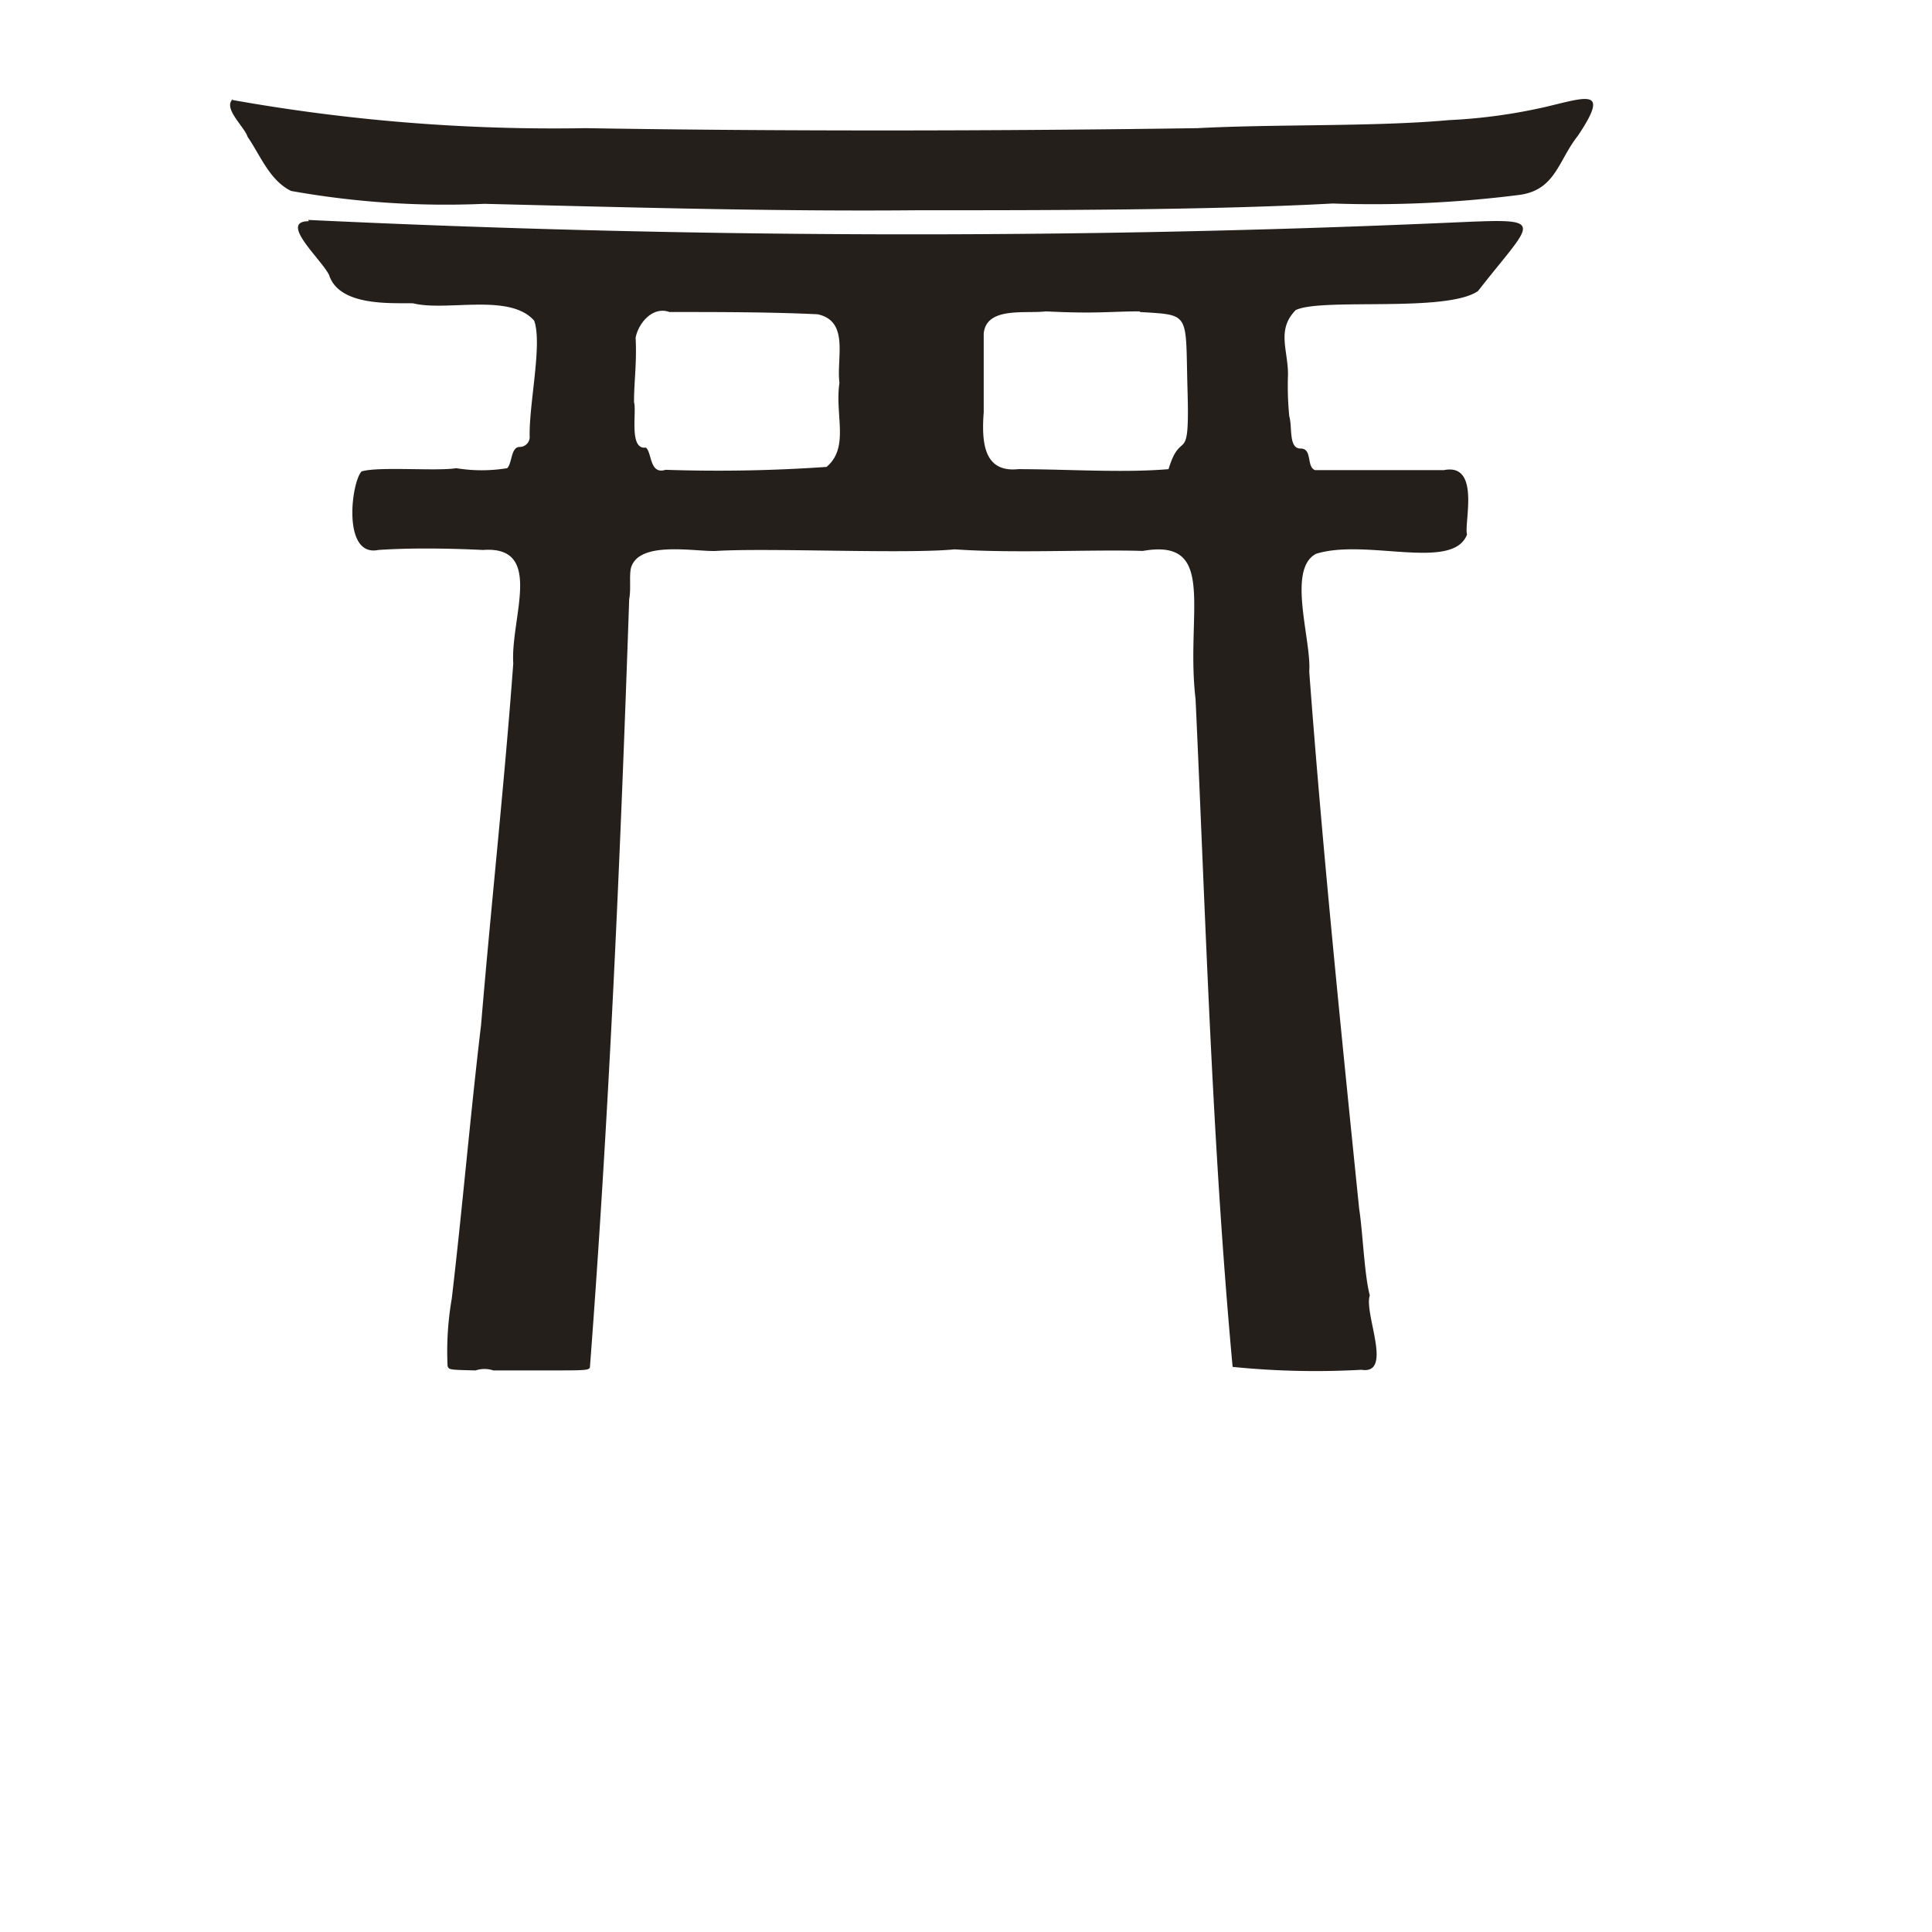 <svg id="レイヤー_1" data-name="レイヤー 1" xmlns="http://www.w3.org/2000/svg" viewBox="0 0 60 60"><defs><style>.cls-1{fill:#251f1c;}</style></defs><path class="cls-1" d="M7.24,3.07c-.34.28.35.86.45,1.18.4.58.68,1.35,1.35,1.68a27.26,27.26,0,0,0,6,.4c4.47.11,9.07.24,13.42.2,3.93,0,9.05,0,12.93-.21a36,36,0,0,0,5.74-.26C48.31,5.93,48.38,5,49,4.22c1-1.49.31-1.21-1-.9a17,17,0,0,1-3,.41c-2.31.21-5.35.12-7.81.25-6.13.09-13,.1-19,0a56.82,56.82,0,0,1-11-.88Z"/><path class="cls-1" d="M9.59,6.87c-.95,0,.39,1.18.63,1.67.32,1,2,.86,2.61.88,1.05.26,3-.33,3.76.54.26.73-.17,2.61-.14,3.61a.31.31,0,0,1-.31.31c-.28,0-.23.51-.39.66a4.89,4.89,0,0,1-1.58,0c-.6.1-2.41-.06-2.94.1-.32.33-.61,2.67.52,2.44,1-.07,2.23-.05,3.25,0,1.91-.14.85,2.11.94,3.52-.27,3.69-.69,7.52-1,11.23-.33,2.76-.58,5.7-.91,8.5a9.59,9.59,0,0,0-.13,2.1c.05.11.05.11.87.13a.86.86,0,0,1,.55,0h1.52c1.35,0,1.43,0,1.48-.09.6-7.9.95-15.93,1.22-23.86.06-.31,0-.68.05-.95.22-.89,2-.52,2.65-.55,1.64-.1,5.92.1,7.41-.05,1.78.13,4.28,0,5.84.05,2.34-.41,1.32,1.91,1.64,4.61.32,6.94.51,13.75,1.15,20.73a25.6,25.6,0,0,0,4,.09c1,.16.07-1.75.26-2.31-.17-.64-.22-2-.33-2.69-.56-5.5-1.14-11.18-1.55-16.68.07-1-.7-3.18.21-3.66,1.55-.49,4.25.55,4.69-.6-.1-.35.43-2.23-.72-2-1.58,0-2.49,0-4,0-.28-.11-.07-.67-.45-.67s-.25-.67-.35-1A9.5,9.5,0,0,1,40,11.63c0-.77-.36-1.39.24-2,.8-.39,4.67.09,5.66-.59,1.8-2.31,2.24-2.26-1-2.12-11.7.51-23.59.47-35.33-.09Zm11.2,2.82c1.55,0,3.15,0,4.6.07,1,.21.58,1.37.68,2.13-.15,1,.32,2-.4,2.61a48.51,48.51,0,0,1-5,.09c-.5.16-.42-.53-.61-.69-.54.08-.28-1.12-.37-1.41,0-.65.09-1.21.05-2C19.82,10.05,20.26,9.5,20.79,9.69Zm14.62,0c1.59.1,1.4,0,1.47,2.44s-.19,1.12-.59,2.44c-1.42.12-3.15,0-4.67,0-1.07.11-1.14-.83-1.07-1.77,0-.61,0-2.11,0-2.44.08-.85,1.31-.61,1.93-.69,1.59.08,2,0,2.91,0Z"/></svg>